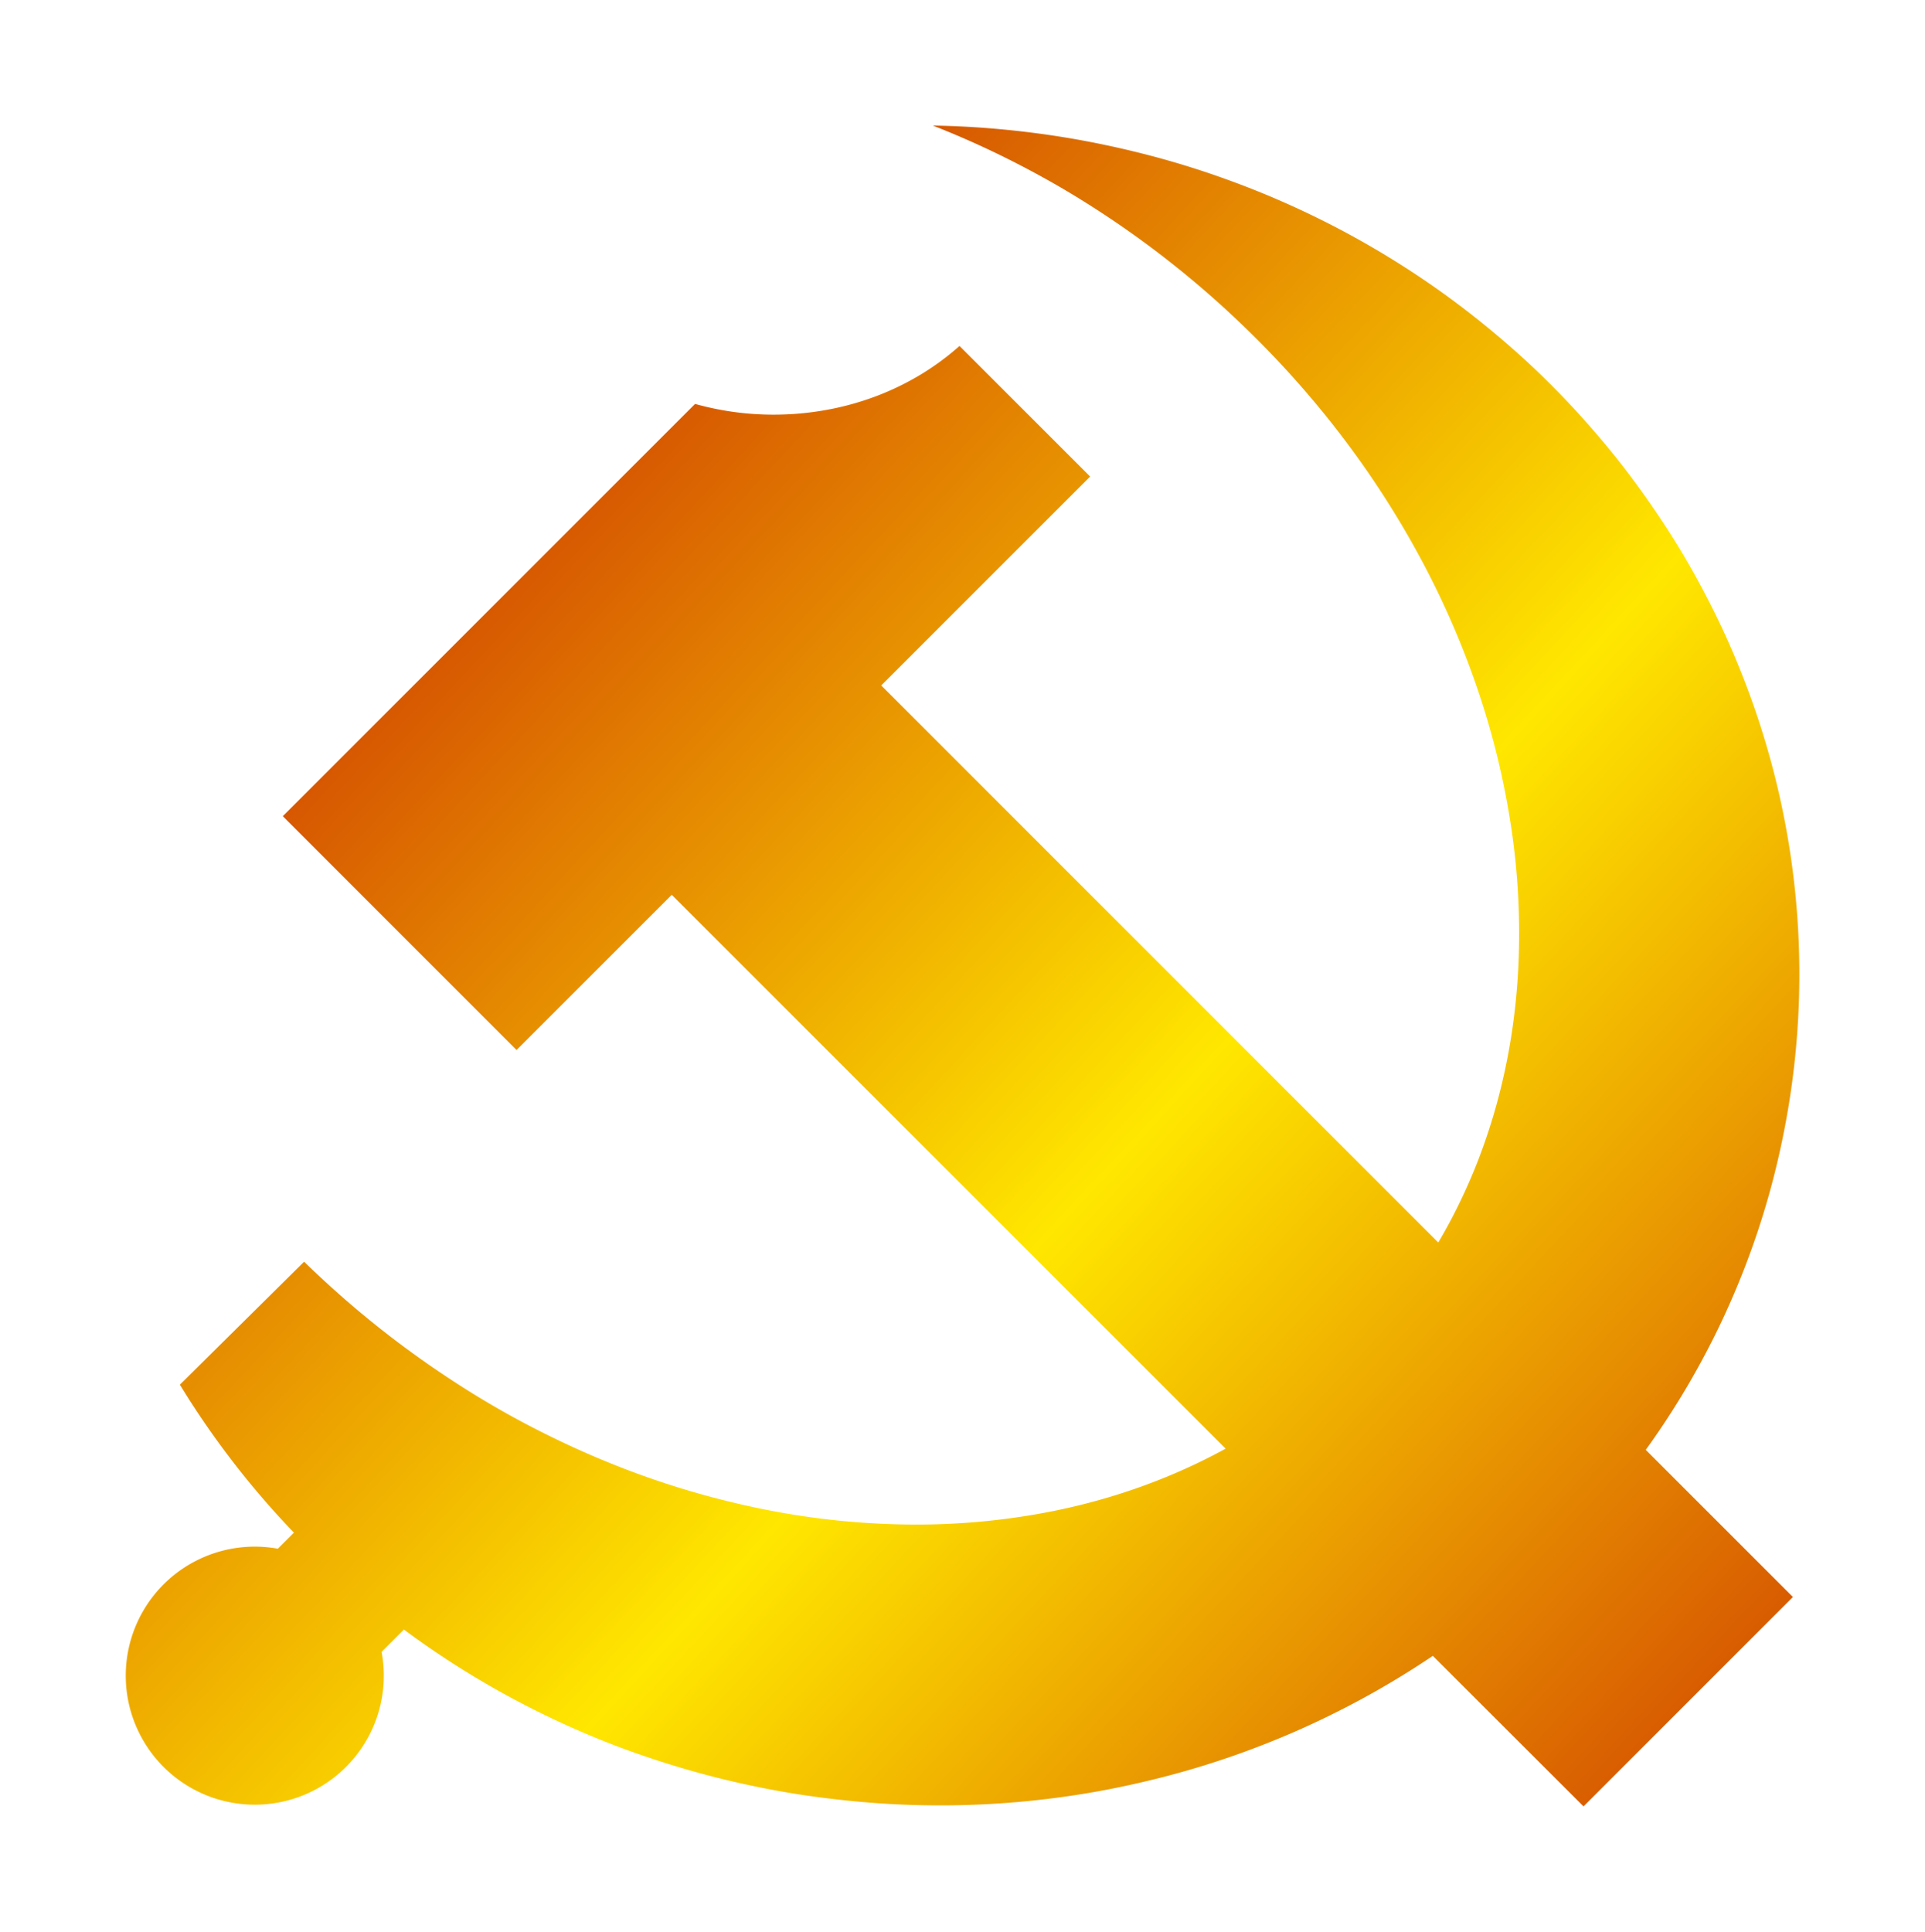 <svg xmlns="http://www.w3.org/2000/svg" xmlns:xlink="http://www.w3.org/1999/xlink" width="69" height="69.254" viewBox="0 0 69 69.254">
  <defs>
    <linearGradient id="linear-gradient" x1="0.244" y1="0.219" x2="1" y2="0.923" gradientUnits="objectBoundingBox">
      <stop offset="0" stop-color="#d55101"/>
      <stop offset="0.508" stop-color="#ffe700"/>
      <stop offset="1" stop-color="#d55101"/>
    </linearGradient>
    <filter id="联合_30" x="0" y="0" width="69" height="69.254" filterUnits="userSpaceOnUse">
      <feOffset dx="1" dy="1" input="SourceAlpha"/>
      <feGaussianBlur stdDeviation="1.5" result="blur"/>
      <feFlood flood-color="#dd6b01" flood-opacity="0.502"/>
      <feComposite operator="in" in2="blur"/>
      <feComposite in="SourceGraphic"/>
    </filter>
  </defs>
  <g transform="matrix(1, 0, 0, 1, 0, 0)" filter="url(#联合_30)">
    <path id="联合_30-2" data-name="联合 30" d="M46.859,54.851c-.665.448-1.355.875-2.053,1.27-.769.436-1.566.843-2.371,1.213s-1.643.711-2.481,1.012-1.71.572-2.577.8-1.768.428-2.66.585-1.819.278-2.731.358-1.859.121-2.788.121h0c-.842,0-1.7-.033-2.538-.1s-1.715-.169-2.564-.3c-1.026-.163-2.053-.375-3.053-.633s-1.968-.558-2.922-.9-1.877-.729-2.779-1.155-1.776-.89-2.624-1.392-1.666-1.04-2.455-1.612l-.284-.209-.8.8a4.7,4.7,0,0,1,.079.856,4.625,4.625,0,1,1-3.8-4.555l.577-.577L5.9,50.294c-.658-.695-1.291-1.427-1.88-2.178s-1.148-1.535-1.663-2.333c-.139-.214-.275-.434-.409-.652L6.4,40.724c.334.325.68.649,1.028.962.769.693,1.576,1.357,2.4,1.975s1.651,1.184,2.5,1.715,1.71,1.012,2.586,1.453,1.756.837,2.647,1.191a30.749,30.749,0,0,0,5.391,1.592,27.886,27.886,0,0,0,5.371.533h0a25,25,0,0,0,4.639-.428c.751-.141,1.5-.321,2.221-.534a21.917,21.917,0,0,0,2.135-.75,21.048,21.048,0,0,0,2.034-.965l.08-.044L19.6,27.594l-.022-.021-.021.021-5.542,5.542L5.637,24.755,20.414,9.978a10.415,10.415,0,0,0,2.82.385,10.531,10.531,0,0,0,1.9-.172A10.153,10.153,0,0,0,26.906,9.7a9.879,9.879,0,0,0,1.606-.781A9.448,9.448,0,0,0,29.893,7.9l4.682,4.681-7.467,7.466-.021.022.021.021L47.054,40.036q.207-.352.4-.711a20.446,20.446,0,0,0,1-2.166,21.151,21.151,0,0,0,.742-2.269,22.211,22.211,0,0,0,.49-2.354,23.5,23.5,0,0,0,.239-2.418,25.525,25.525,0,0,0-.257-4.961,28.5,28.5,0,0,0-1.221-5,31.041,31.041,0,0,0-2.164-4.893c-.438-.8-.919-1.593-1.428-2.361s-1.072-1.542-1.656-2.278-1.223-1.478-1.88-2.177-1.373-1.4-2.1-2.057c-.79-.712-1.62-1.393-2.465-2.025s-1.7-1.211-2.575-1.751S32.41,1.585,31.509,1.138C30.668.722,29.8.338,28.936,0c.728.012,1.465.049,2.191.111.791.067,1.59.164,2.378.288,1.051.167,2.1.387,3.128.653s2.016.577,2.991.935,1.918.757,2.84,1.2,1.812.925,2.676,1.448,1.7,1.082,2.5,1.678S49.208,7.54,49.944,8.2s1.439,1.362,2.1,2.086,1.3,1.484,1.886,2.264,1.147,1.6,1.657,2.425.986,1.7,1.413,2.568.817,1.784,1.157,2.695.64,1.859.887,2.8a29.1,29.1,0,0,1,.592,11.947c-.145.912-.334,1.824-.562,2.714s-.495,1.753-.8,2.6-.649,1.678-1.028,2.487-.793,1.594-1.241,2.359-.93,1.506-1.442,2.222l-.072.1,5.274,5.274-7.505,7.505Z" transform="translate(3.5 3.5)" fill="url(#linear-gradient)"/>
  </g>
</svg>
